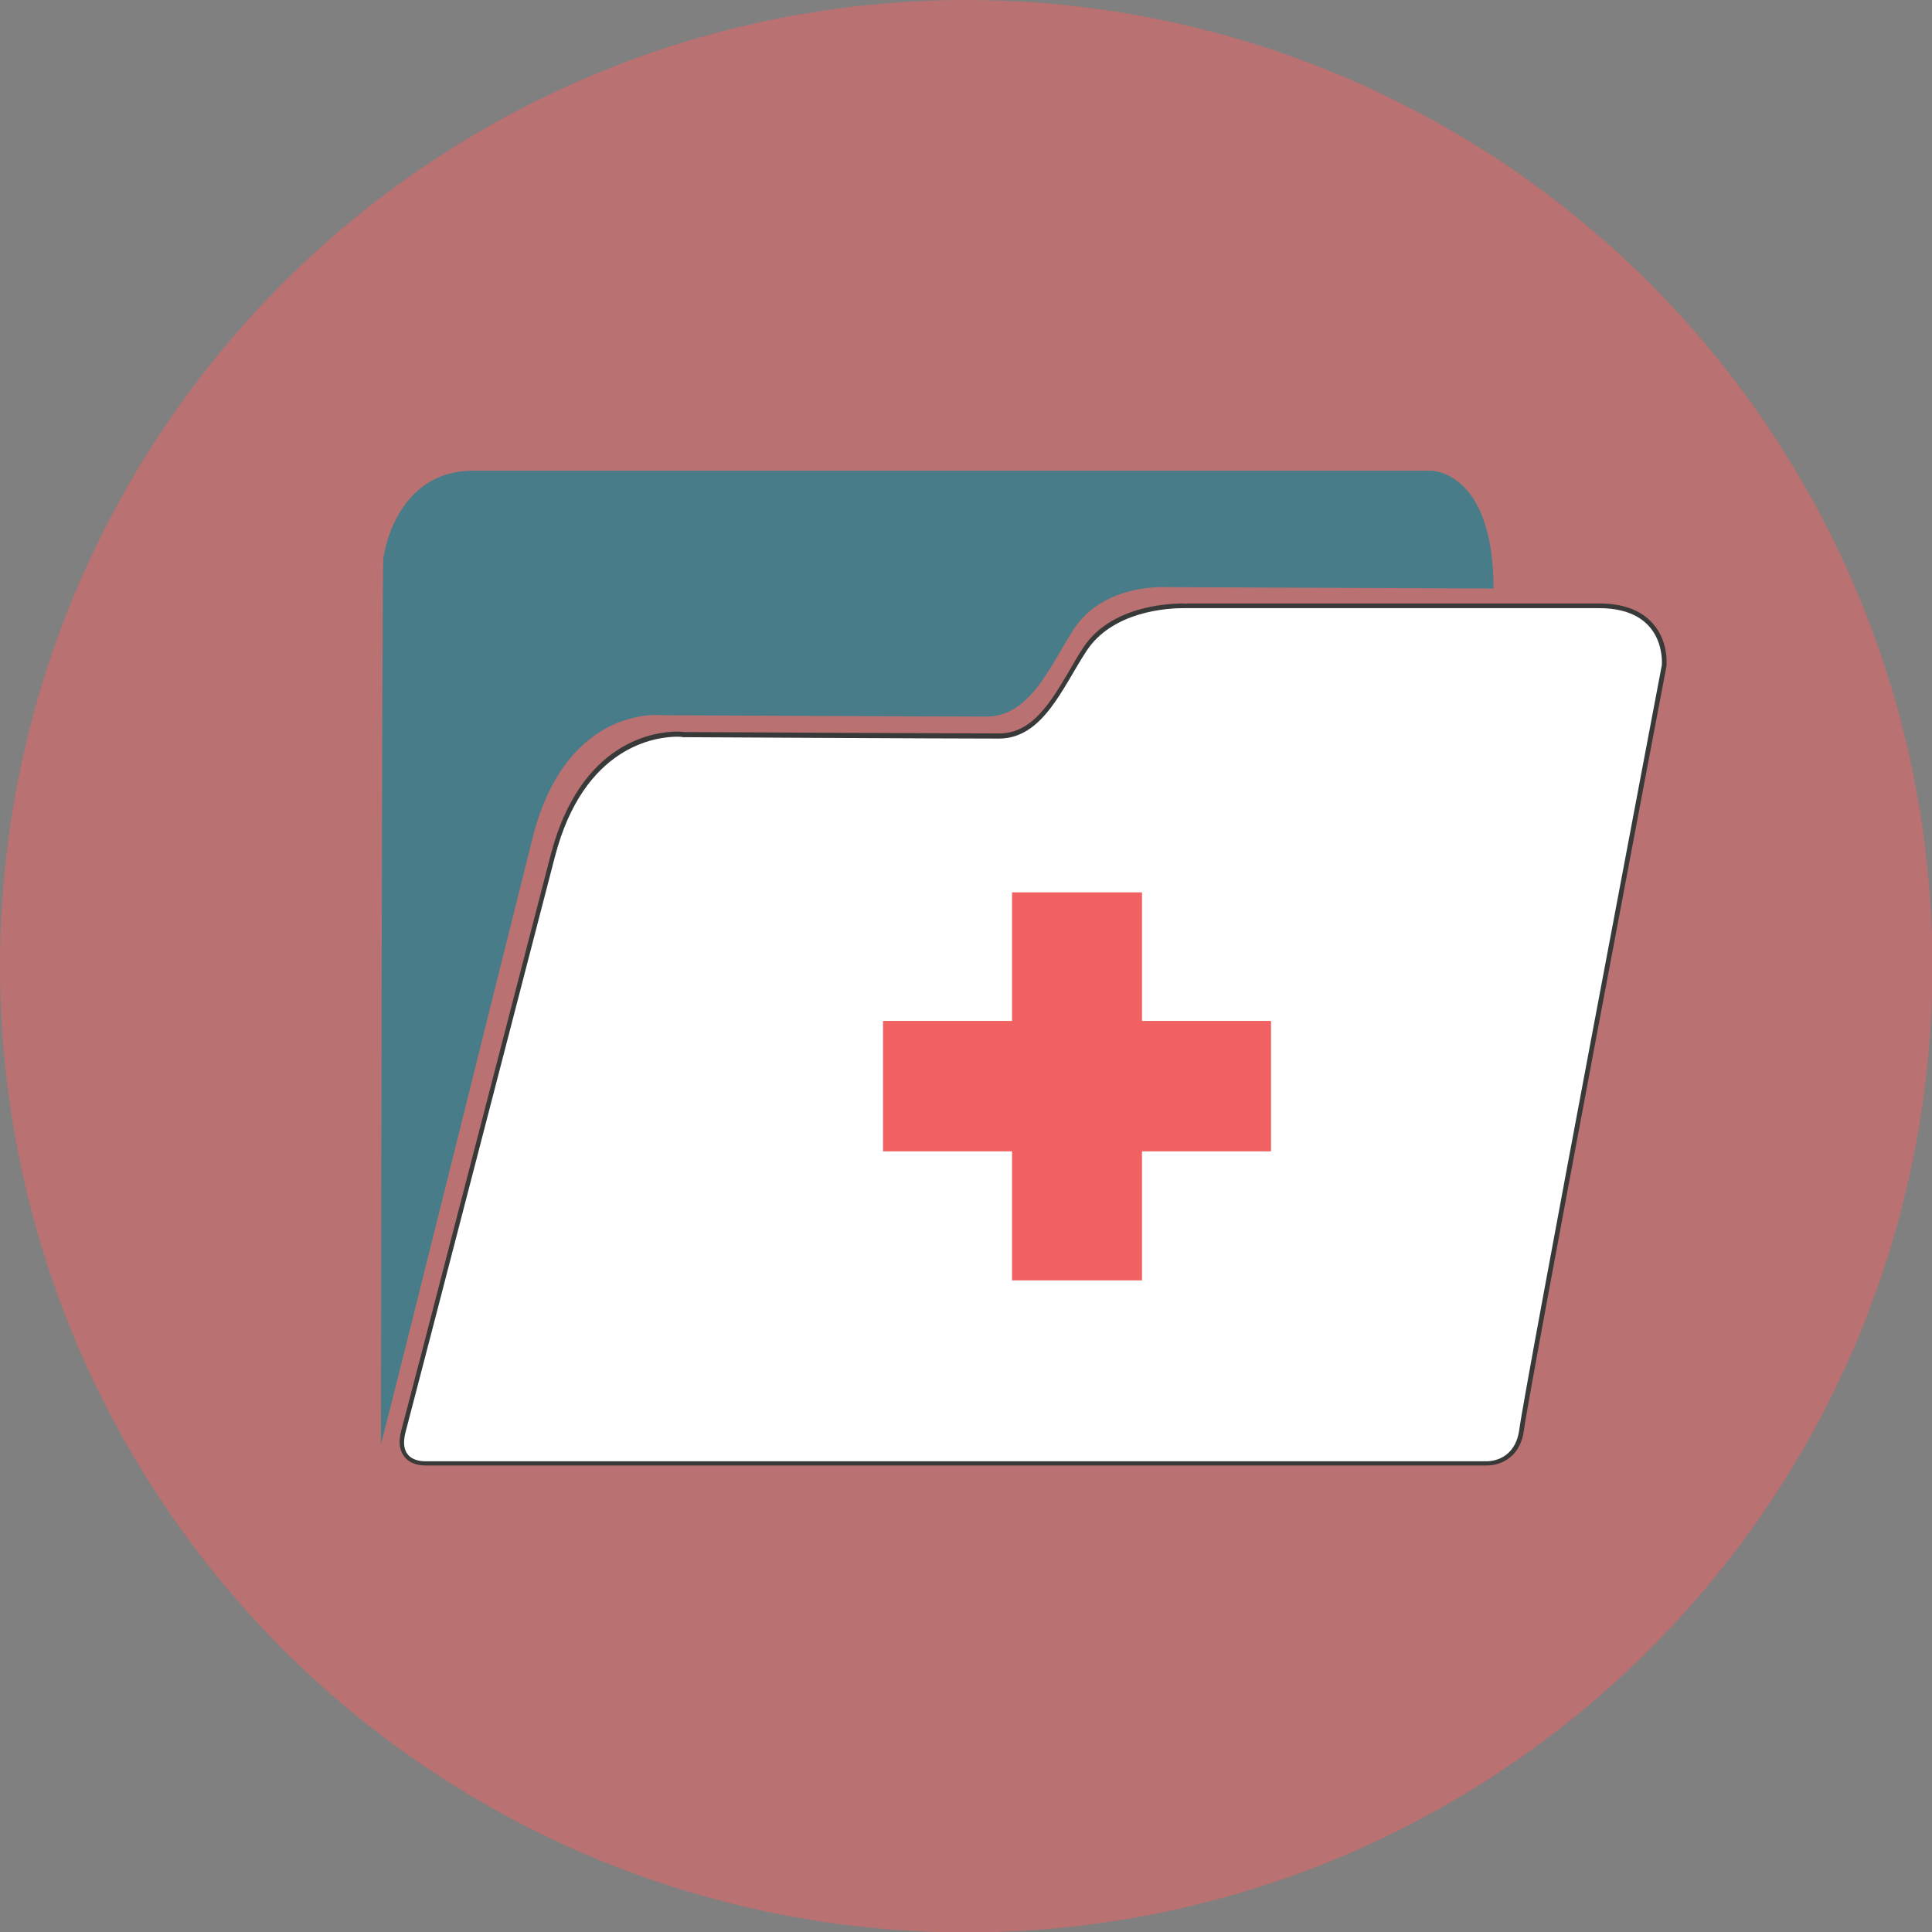 <?xml version="1.0" encoding="utf-8"?>
<!-- Generator: Adobe Illustrator 21.1.0, SVG Export Plug-In . SVG Version: 6.00 Build 0)  -->
<svg version="1.1" id="Layer_2" xmlns="http://www.w3.org/2000/svg" xmlns:xlink="http://www.w3.org/1999/xlink" x="0px" y="0px"
	 viewBox="0 0 413.3 413.3" style="enable-background:new 0 0 413.3 413.3;" xml:space="preserve">
<rect x="0" y="0" width="413.3" height="413.3" fill="#808080" stroke="none"/>
<style type="text/css">
	.st0{opacity:0.5;}
	.st1{fill:#F16161;}
	.st2{fill:#FFFFFF;}
	.st3{fill:#373A39;}
	.st4{fill:#497C89;}
</style>
<g>
	<g class="st0">
		<circle class="st1" cx="206.7" cy="206.7" r="206.7"/>
	</g>
	<g>
		<defs>
			<circle id="SVGID_1_" cx="206.7" cy="206.7" r="206.7"/>
		</defs>
		<clipPath id="SVGID_2_">
			<use xlink:href="#SVGID_1_"  style="overflow:visible;"/>
		</clipPath>
	</g>
	<g>
		<g>
			<path class="st2" d="M91,313.1c-1.1,0-3-0.2-4.2-1.7c-0.9-1.2-1.1-3-0.5-5.3c1.3-4.7,31.6-121.8,31.9-122.9
				c6.3-24.2,22-26.1,26.7-26.1c0.8,0,1.3,0.1,1.3,0.1h0c0.6,0,55.5,0.3,67.5,0.3c7.3,0,11.4-7,15.4-13.7c0.9-1.6,1.9-3.2,2.9-4.8
				c5.6-8.6,17.5-9.3,21-9.3c0.5,0,0.8,0,0.8,0l88.1,0c4.9,0,8.6,1.3,11,4c3.3,3.7,2.9,8.5,2.9,8.7c-0.3,1.6-29.3,154.4-30.5,163.6
				c-0.9,6.9-6.7,7.1-7.4,7.1l-226.5,0C91.6,313.1,91.4,313.1,91,313.1z"/>
			<path class="st3" d="M253.1,130.1c0.5,0,0.8,0,0.8,0h88.2c14.6,0,13.4,12.2,13.4,12.2S326.2,296.6,325,305.9
				c-0.9,6.4-6,6.7-6.9,6.7c-0.1,0-0.1,0-0.1,0s-222.5,0-226.4,0c0,0-0.2,0-0.6,0c-1.6,0-5.8-0.5-4.2-6.4
				c1.3-4.8,31.9-122.9,31.9-122.9c6.2-23.9,21.8-25.7,26.2-25.7c0.8,0,1.2,0.1,1.2,0.1c0,0,55.4,0.3,67.6,0.3
				c9.4,0,13.6-10.9,18.7-18.7C238,130.7,249.9,130.1,253.1,130.1 M253.1,129.1c-3.6,0-15.7,0.7-21.4,9.5c-1,1.5-2,3.2-2.9,4.8
				c-3.9,6.6-7.9,13.5-15,13.5c-11.8,0-65.6-0.3-67.5-0.3c-0.2,0-0.6-0.1-1.3-0.1c-4.8,0-20.8,1.9-27.2,26.4
				c-0.3,1.2-30.6,118.2-31.9,122.9c-0.7,2.5-0.5,4.4,0.6,5.8c1.3,1.7,3.4,1.9,4.6,1.9c0.3,0,0.5,0,0.6,0h226.3c0,0,0.1,0,0.1,0
				c3.2,0,7.2-2,7.9-7.5c1.2-9.2,30.2-162,30.5-163.5c0,0,0-0.1,0-0.1c0-0.2,0.5-5.3-3-9.1c-2.5-2.8-6.3-4.2-11.4-4.2h-88.1
				C253.8,129.2,253.5,129.1,253.1,129.1L253.1,129.1z"/>
		</g>
		<path class="st4" d="M82,119.5c0-0.1,2.3-18.8,19.2-18.8c16.9,0,205,0,205,0s13.3,0,13.3,25.2l-70.2-0.3c0,0-13.2-0.8-19.6,9
			c-5.1,7.9-9.3,18.7-18.7,18.7c-12.1,0-69.4-0.3-69.4-0.3c0,0-20.1-2.4-27.5,25.6c-2.3,8.9-31.4,126.3-32.6,130.3
			C81.5,308.9,81.7,122.1,82,119.5z"/>
		<polygon class="st1" points="271.9,218.4 244.3,218.4 244.3,190.9 216.5,190.9 216.5,218.4 188.9,218.4 188.9,246.3 216.5,246.3 
			216.5,273.9 244.3,273.9 244.3,246.3 271.9,246.3 		"/>
	</g>
</g>
<g>
</g>
<g>
</g>
<g>
</g>
<g>
</g>
<g>
</g>
<g>
</g>
</svg>

